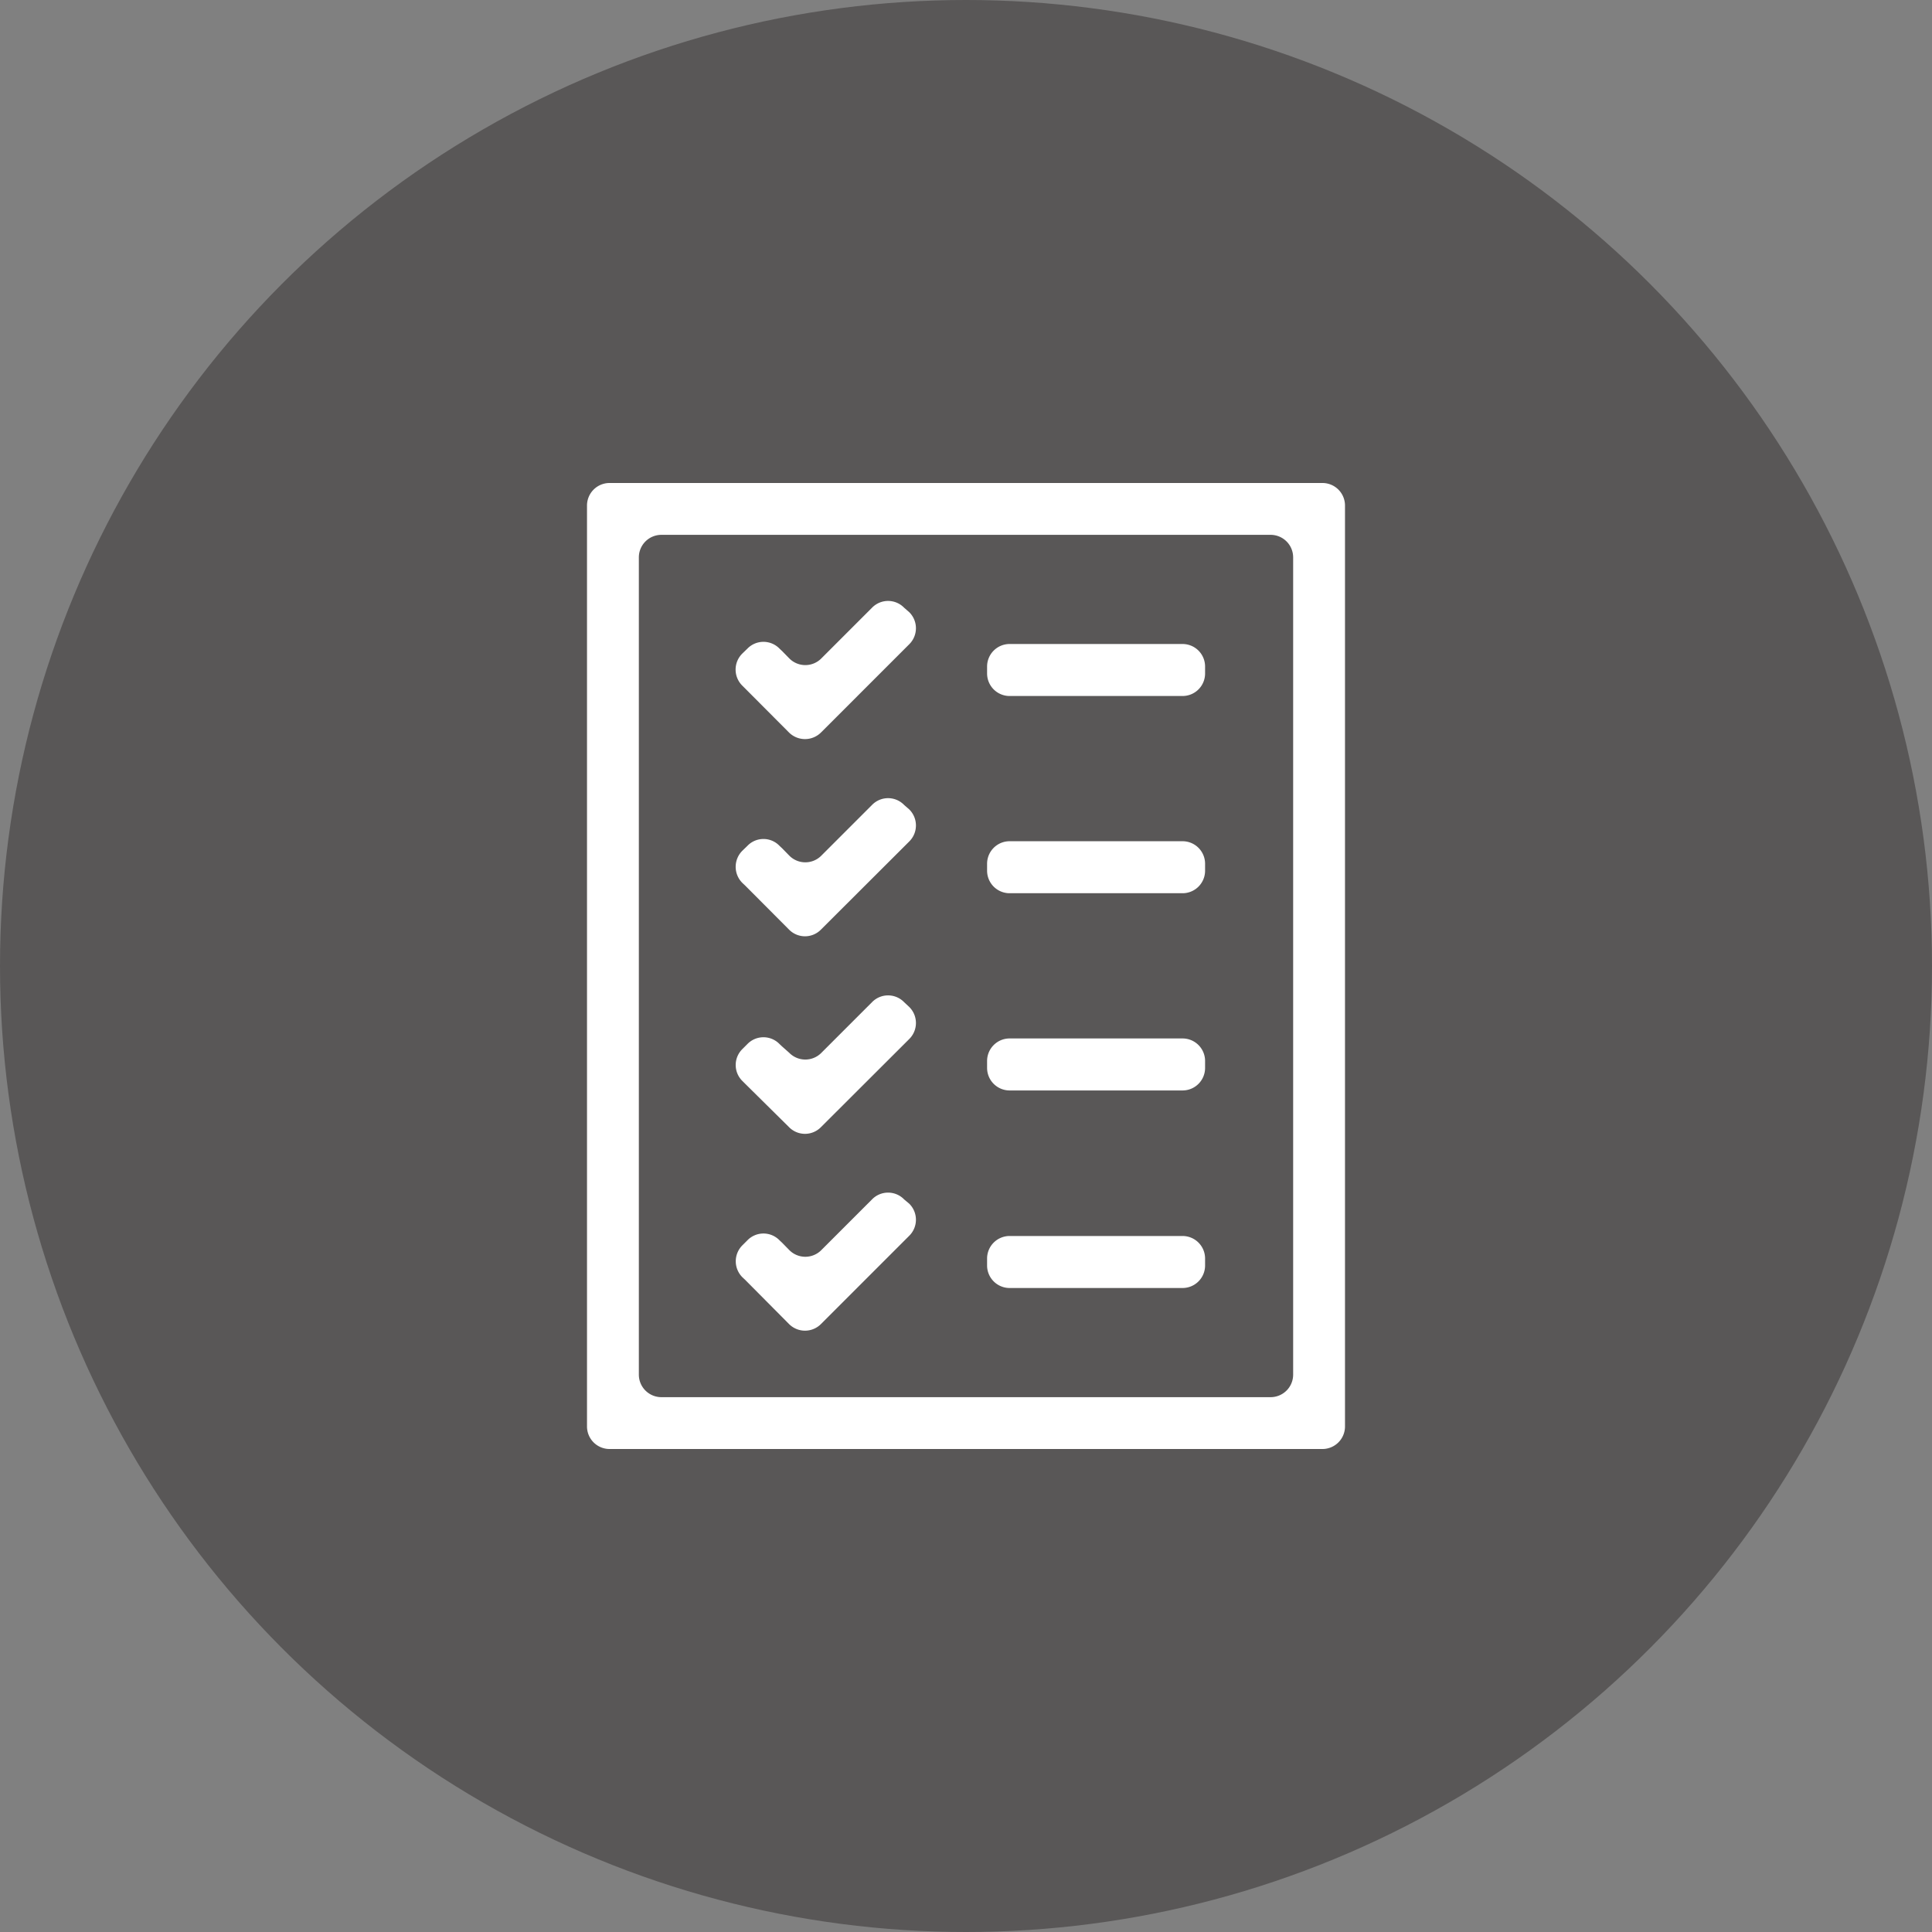 <svg xmlns="http://www.w3.org/2000/svg" viewBox="0 0 120 120"><rect x="0" y="0" width="120" height="120" fill="#808080" stroke="none"/><defs><style>.cls-1{fill:#595757;}.cls-2{fill:#fff;}</style></defs><g id="レイヤー_2" data-name="レイヤー 2"><g id="レイヤー_1-2" data-name="レイヤー 1"><circle class="cls-1" cx="60" cy="60" r="60"/><path class="cls-2" d="M37.85,30a1.4,1.4,0,0,0-1.39,1.4V88.6A1.4,1.4,0,0,0,37.85,90h44.3a1.4,1.4,0,0,0,1.39-1.4V31.4A1.4,1.4,0,0,0,82.15,30Zm3.22,3.22H78.93a1.4,1.4,0,0,1,1.39,1.4V85.38a1.4,1.4,0,0,1-1.39,1.4H41.07a1.4,1.4,0,0,1-1.39-1.4V34.62A1.4,1.4,0,0,1,41.07,33.22Zm15.09,4.53a1.39,1.39,0,0,0-2,0l-.14.14-3,3a1.4,1.4,0,0,1-2,0l-.44-.45-.16-.15a1.39,1.39,0,0,0-2,0l-.31.3a1.4,1.4,0,0,0,0,2l.15.15L49,45.49a1.41,1.41,0,0,0,2,0l5.32-5.32.15-.15a1.4,1.4,0,0,0,0-2Zm5.15,3.65v.43a1.4,1.4,0,0,0,1.39,1.4H73.45a1.4,1.4,0,0,0,1.4-1.4V41.4a1.4,1.4,0,0,0-1.4-1.4H62.7A1.4,1.4,0,0,0,61.31,41.4ZM56.16,50a1.39,1.39,0,0,0-2,0l-.14.14-3,3a1.4,1.4,0,0,1-2,0l-.44-.45-.16-.15a1.38,1.38,0,0,0-2,0l-.31.3a1.41,1.41,0,0,0,0,2l.16.15L49,57.73a1.39,1.39,0,0,0,2,0l5.32-5.31.15-.15a1.4,1.4,0,0,0,0-2Zm5.15,3.65v.43a1.4,1.4,0,0,0,1.39,1.4H73.45a1.4,1.4,0,0,0,1.4-1.4v-.43a1.4,1.4,0,0,0-1.4-1.4H62.7A1.4,1.4,0,0,0,61.31,53.65Zm-5.15,8.6a1.39,1.39,0,0,0-2,0l-.14.14-3,3a1.4,1.4,0,0,1-2,0L48.58,65l-.16-.15a1.39,1.39,0,0,0-2,0l-.3.3a1.39,1.39,0,0,0,0,2l.15.15L49,70a1.39,1.39,0,0,0,2,0l5.32-5.31.15-.15a1.4,1.4,0,0,0,0-2Zm5.15,3.65v.43a1.4,1.4,0,0,0,1.39,1.4H73.45a1.4,1.4,0,0,0,1.4-1.4V65.9a1.4,1.4,0,0,0-1.4-1.4H62.7A1.4,1.4,0,0,0,61.31,65.9Zm-5.15,8.6a1.39,1.39,0,0,0-2,0l-.14.14-3,3a1.4,1.4,0,0,1-2,0l-.44-.45-.16-.15a1.39,1.39,0,0,0-2,0l-.3.3a1.4,1.4,0,0,0,0,2l.16.15L49,82.23a1.4,1.4,0,0,0,2,0l5.32-5.32.15-.15a1.4,1.4,0,0,0,0-2Zm5.15,3.65v.43A1.4,1.4,0,0,0,62.7,80H73.45a1.4,1.4,0,0,0,1.4-1.4v-.43a1.4,1.4,0,0,0-1.4-1.4H62.7A1.4,1.4,0,0,0,61.31,78.15Z"/></g></g></svg>